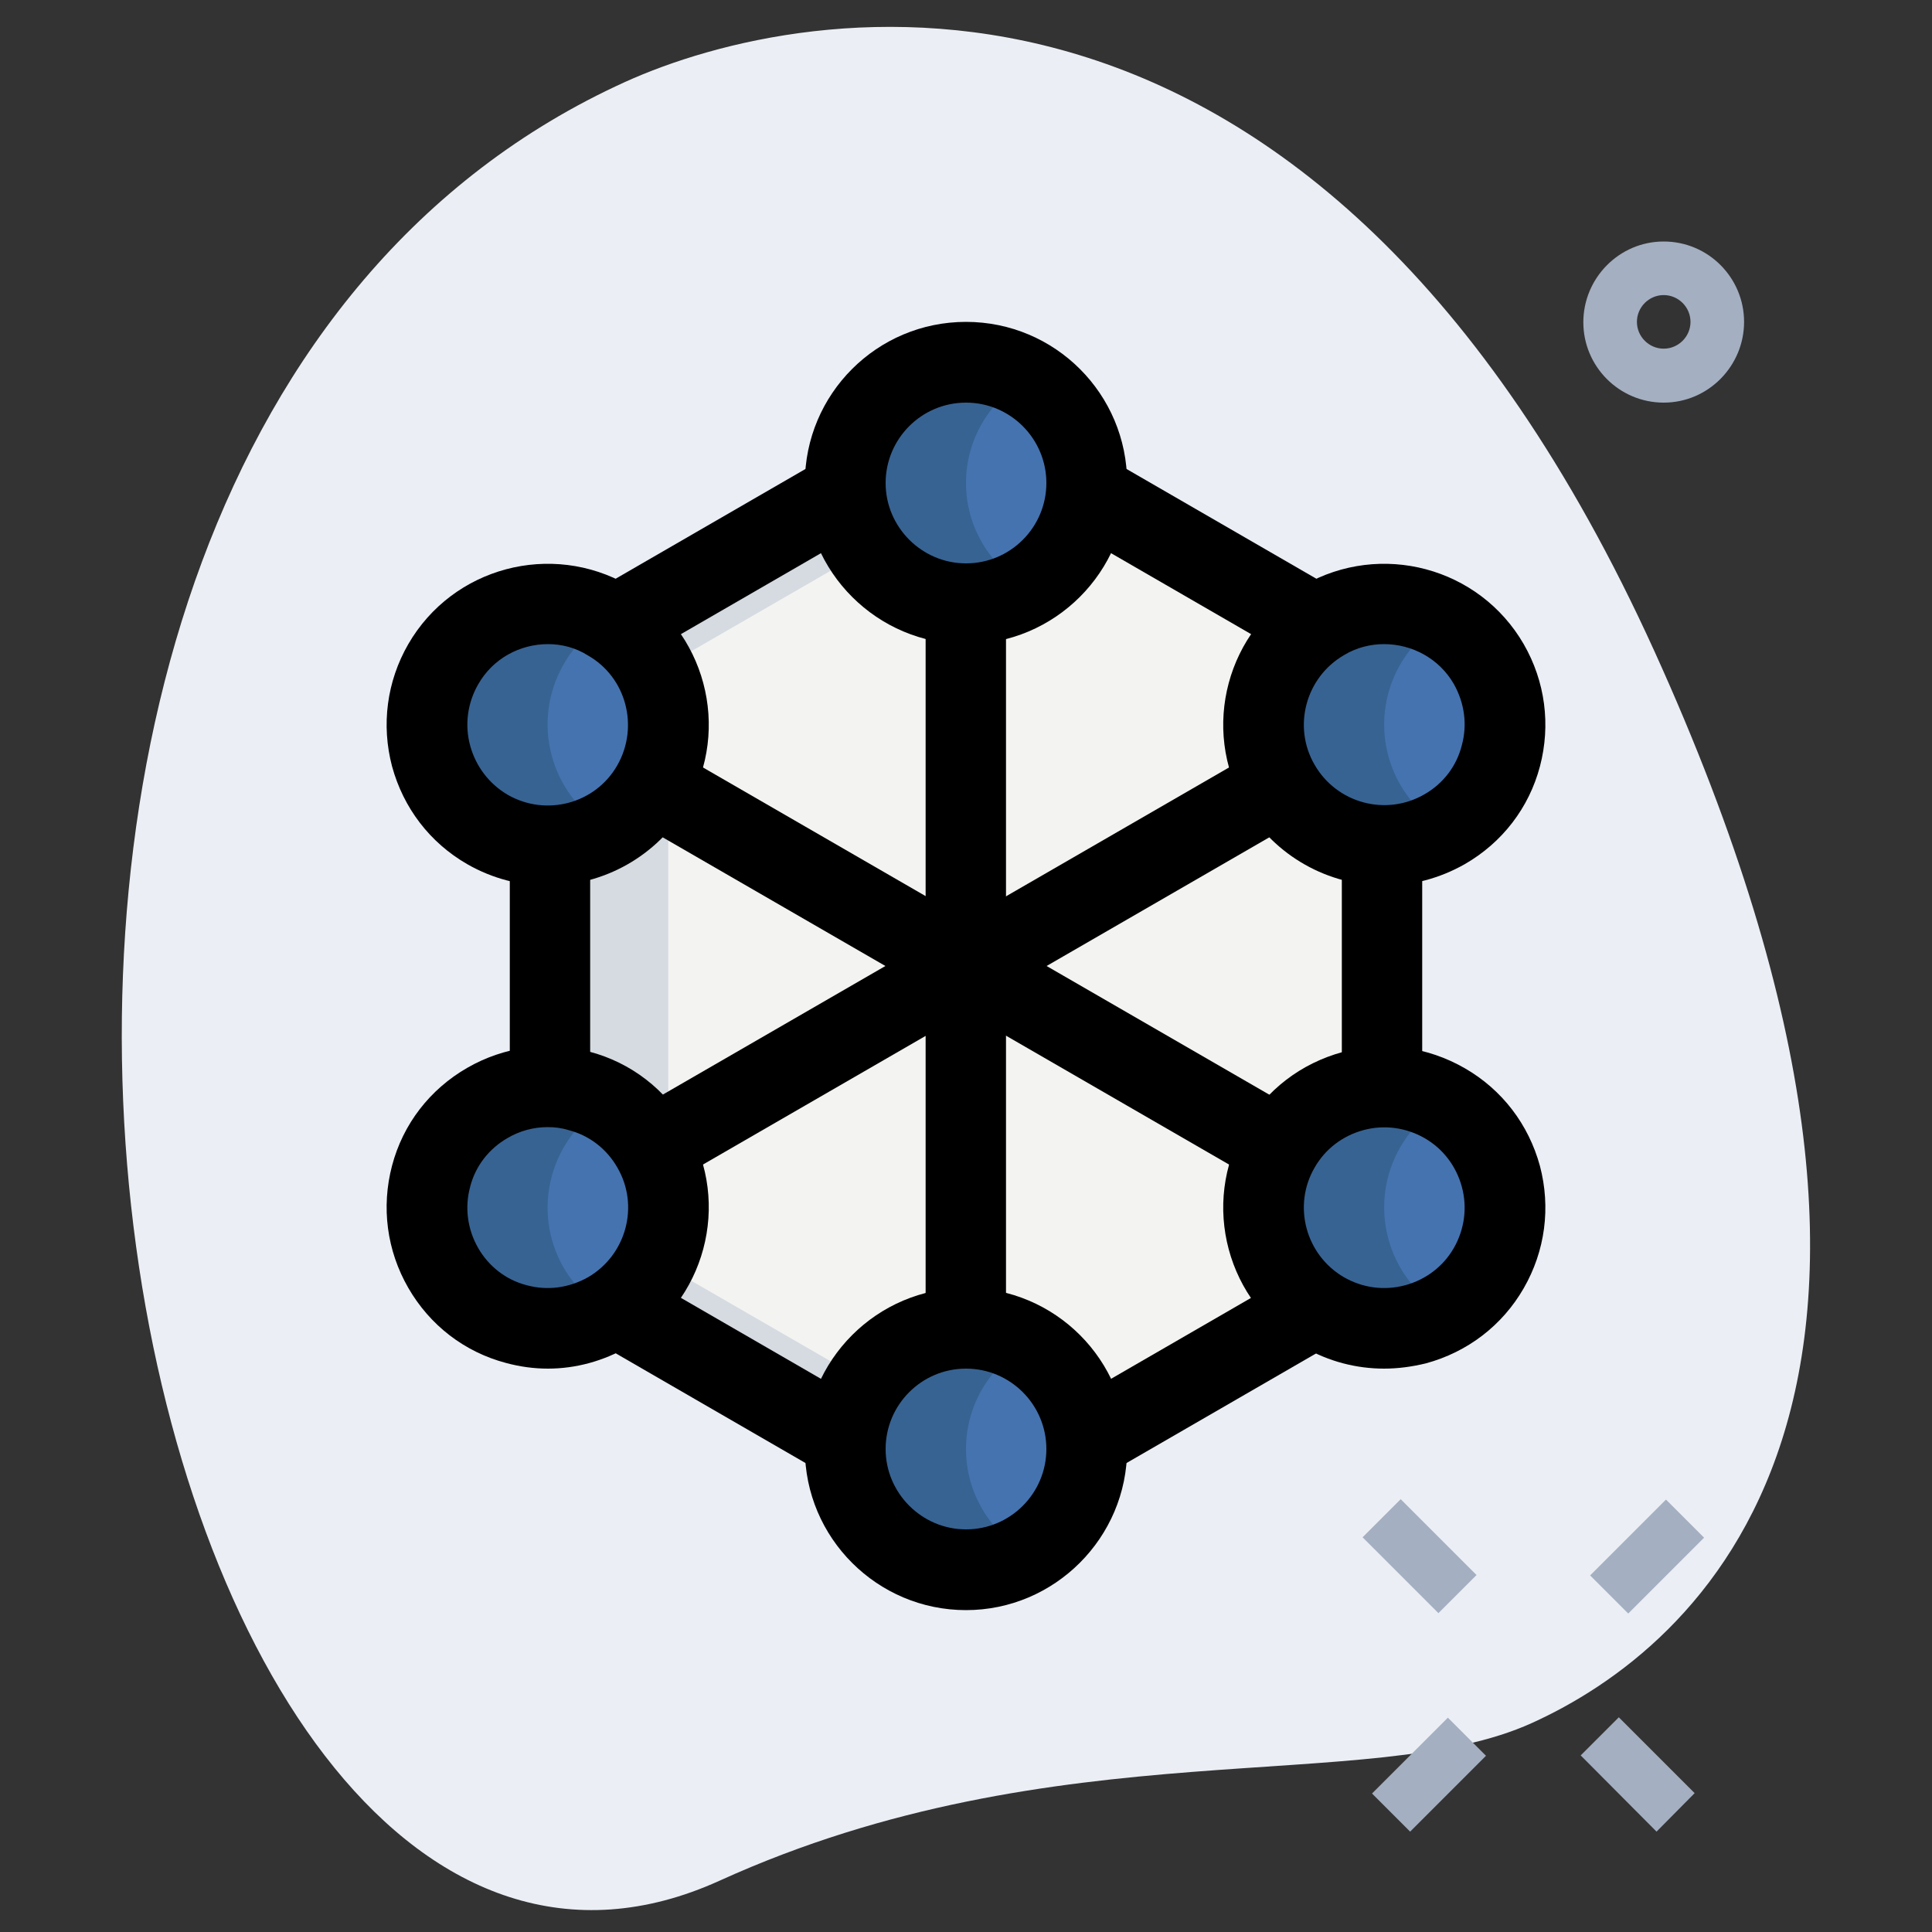 <?xml version="1.0" encoding="utf-8"?>
<!-- Generator: Adobe Illustrator 24.3.0, SVG Export Plug-In . SVG Version: 6.00 Build 0)  -->
<svg version="1.1" id="Слой_1" xmlns="http://www.w3.org/2000/svg" xmlns:xlink="http://www.w3.org/1999/xlink" x="0px" y="0px"
	 viewBox="0 0 512 512" style="enable-background:new 0 0 512 512;" xml:space="preserve">
<rect x="0" y="0" width="512" height="512" fill="#333333" stroke="none"/>
<style type="text/css">
	.st0{fill:#EBEFF5;}
	.st1{fill:#A4AFC1;}
	.st2{fill:#F3F3F1;}
	.st3{fill:#4573AF;}
	.st4{fill:#376393;}
	.st5{fill:#D5DBE1;}
</style>
<g id="bg">
	<g>
		<path class="st0" d="M190.7,498.4c89.6-40.7,172.2-22.2,215.3-41.8c43.2-19.6,122.6-85.6,32.4-284.1S213.2,0.2,165.7,21.7
			C-56.6,122.6,32.1,570.4,190.7,498.4L190.7,498.4z"/>
	</g>
</g>
<g id="effect">
	<g>
		<path class="st1" d="M440.9,106.7c-11.8,0-21.3-9.6-21.3-21.3S429.1,64,440.9,64s21.3,9.6,21.3,21.3S452.7,106.7,440.9,106.7z
			 M440.9,78.2c-3.9,0-7.1,3.2-7.1,7.1c0,3.9,3.2,7.1,7.1,7.1s7.1-3.2,7.1-7.1C448,81.4,444.8,78.2,440.9,78.2z"/>
	</g>
	<g>
		<g>
			<path class="st1" d="M418.9,465.2l10.1-10.1l20.1,20.1L439,485.4L418.9,465.2z"/>
		</g>
		<g>
			<path class="st1" d="M361.1,407.4l10.1-10.1l20.1,20.1l-10.1,10.1L361.1,407.4z"/>
		</g>
		<g>
			<path class="st1" d="M421.4,417.5l20.1-20.1l10.1,10.1l-20.1,20.1L421.4,417.5z"/>
		</g>
		<g>
			<path class="st1" d="M363.6,475.3l20.1-20.1l10.1,10.1l-20.1,20.1L363.6,475.3z"/>
		</g>
	</g>
</g>
<g id="color">
	<g>
		<path class="st2" d="M256,112.1l-110.8,64v7.9V328v7.9l110.8,64l110.2-63.6V328V184v-8.3L256,112.1z"/>
	</g>
	<g>
		<circle class="st3" cx="256" cy="128" r="32"/>
	</g>
	<g>
		<circle class="st3" cx="256" cy="384" r="32"/>
	</g>
	<g>
		<circle class="st3" cx="366.8" cy="192" r="32"/>
	</g>
	<g>
		<circle class="st3" cx="145.2" cy="320" r="32"/>
	</g>
	<g>
		<circle class="st3" cx="366.8" cy="320" r="32"/>
	</g>
	<g>
		<circle class="st3" cx="145.2" cy="192" r="32"/>
	</g>
</g>
<g id="shadow">
	<g>
		<path class="st4" d="M256,128c0-11.8,6.5-22,16-27.6c-4.7-2.7-10.1-4.4-16-4.4c-17.7,0-32,14.3-32,32s14.3,32,32,32
			c5.9,0,11.3-1.7,16-4.4C262.5,150,256,139.8,256,128z"/>
	</g>
	<g>
		<path class="st4" d="M256,384c0-11.8,6.5-22,16-27.6c-4.7-2.7-10.1-4.4-16-4.4c-17.7,0-32,14.3-32,32s14.3,32,32,32
			c5.9,0,11.3-1.7,16-4.4C262.5,406,256,395.8,256,384z"/>
	</g>
	<g>
		<path class="st4" d="M371.1,208c-8.8-15.3-3.6-34.7,11.6-43.6c-9.6-5.5-21.6-6-31.9-0.1c-15.3,8.8-20.6,28.4-11.7,43.7
			s28.4,20.6,43.7,11.7c0,0,0.1-0.1,0.1-0.1C378.2,216.9,374.1,213.1,371.1,208L371.1,208z"/>
	</g>
	<g>
		<path class="st4" d="M149.4,336c-8.8-15.3-3.6-34.7,11.6-43.6c-9.6-5.5-21.6-6-31.9-0.1c-15.3,8.8-20.6,28.4-11.7,43.7
			c8.8,15.3,28.4,20.6,43.7,11.7c0,0,0.1-0.1,0.1-0.1C156.5,344.9,152.4,341.1,149.4,336L149.4,336z"/>
	</g>
	<g>
		<path class="st4" d="M371.1,304c2.9-5.1,7.1-8.9,11.8-11.6c0,0-0.1-0.1-0.1-0.1c-15.3-8.8-34.9-3.6-43.7,11.7
			c-8.8,15.3-3.6,34.9,11.7,43.7c10.2,5.9,22.3,5.4,31.9-0.1C367.5,338.7,362.3,319.3,371.1,304z"/>
	</g>
	<g>
		<path class="st4" d="M149.4,176c2.9-5.1,7.1-8.9,11.8-11.6c0,0-0.1-0.1-0.1-0.1c-15.3-8.8-34.9-3.6-43.7,11.7s-3.6,34.9,11.7,43.7
			c10.2,5.9,22.3,5.4,31.9-0.1C145.8,210.7,140.6,191.3,149.4,176z"/>
	</g>
	<g>
		<path class="st5" d="M163.1,346.3l61.1,35.3c0.4-5.7,2.2-11,5.2-15.5l-52.3-30.2V328V184v-7.9l52.3-30.2c-3-4.5-4.8-9.8-5.2-15.5
			l-61.1,35.3c13.7,9.4,18.1,27.7,9.7,42.3c-5.9,10.3-16.7,15.9-27.7,15.9v64.3c11.1,0,21.8,5.6,27.7,15.9
			C181.3,318.6,176.8,336.9,163.1,346.3L163.1,346.3z"/>
	</g>
</g>
<g id="regular">
	<g>
		<path d="M245.3,163.6h21.3v184.9h-21.3V163.6z"/>
	</g>
	<g>
		<path d="M256,170.7c-23.5,0-42.7-19.1-42.7-42.7s19.1-42.7,42.7-42.7s42.7,19.1,42.7,42.7S279.5,170.7,256,170.7z M256,106.7
			c-11.8,0-21.3,9.6-21.3,21.3s9.6,21.3,21.3,21.3c11.8,0,21.3-9.6,21.3-21.3S267.8,106.7,256,106.7z"/>
	</g>
	<g>
		<path d="M256,426.7c-23.5,0-42.7-19.1-42.7-42.7c0-23.5,19.1-42.7,42.7-42.7s42.7,19.1,42.7,42.7
			C298.7,407.5,279.5,426.7,256,426.7z M256,362.7c-11.8,0-21.3,9.6-21.3,21.3s9.6,21.3,21.3,21.3c11.8,0,21.3-9.6,21.3-21.3
			S267.8,362.7,256,362.7z"/>
	</g>
	<g>
		<path d="M170.6,293l160.1-92.5l10.7,18.5l-160.1,92.5L170.6,293z"/>
	</g>
	<g>
		<path d="M366.9,234.7c-14.7,0-29.1-7.7-37-21.3c-11.8-20.4-4.8-46.5,15.6-58.3c20.4-11.7,46.5-4.8,58.3,15.6
			c5.7,9.9,7.2,21.4,4.3,32.4c-2.9,11-10,20.2-19.9,25.9C381.5,232.8,374.2,234.7,366.9,234.7L366.9,234.7z M366.8,170.7
			c-3.6,0-7.3,0.9-10.6,2.9c-10.2,5.9-13.7,19-7.8,29.1c5.9,10.2,18.9,13.7,29.1,7.8c4.9-2.8,8.5-7.4,9.9-13
			c1.5-5.5,0.7-11.2-2.1-16.2C381.4,174.5,374.2,170.7,366.8,170.7z"/>
	</g>
	<g>
		<path d="M145.2,362.7c-3.7,0-7.4-0.5-11.1-1.5c-11-2.9-20.2-10-25.9-19.9c-5.7-9.9-7.2-21.4-4.3-32.4c2.9-11,10-20.2,19.9-25.9
			c9.9-5.7,21.4-7.2,32.4-4.3c11,2.9,20.2,10,25.9,19.9c11.8,20.4,4.8,46.5-15.6,58.3C159.9,360.7,152.6,362.7,145.2,362.7z
			 M145.1,298.7c-3.7,0-7.4,1-10.6,2.9c-4.9,2.8-8.5,7.4-9.9,12.9c-1.5,5.5-0.7,11.3,2.1,16.2c2.8,4.9,7.4,8.5,12.9,9.9
			c5.5,1.5,11.2,0.7,16.2-2.1c10.2-5.9,13.7-19,7.8-29.1c-2.8-4.9-7.4-8.5-12.9-9.9C148.8,298.9,147,298.7,145.1,298.7z"/>
	</g>
	<g>
		<path d="M170.6,219l10.7-18.5L341.4,293l-10.7,18.5L170.6,219z"/>
	</g>
	<g>
		<path d="M366.8,362.7c-7.4,0-14.7-1.9-21.3-5.7c-20.4-11.8-27.4-37.9-15.6-58.3c5.7-9.9,14.9-16.9,25.9-19.9
			c11-3,22.5-1.4,32.4,4.3c9.9,5.7,16.9,14.9,19.9,25.9c2.9,11,1.4,22.5-4.3,32.4c-5.7,9.9-14.9,16.9-25.9,19.9
			C374.2,362.2,370.5,362.7,366.8,362.7z M356.2,338.5c4.9,2.8,10.6,3.6,16.2,2.1c5.5-1.5,10.1-5,12.9-9.9
			c2.8-4.9,3.6-10.7,2.1-16.2c-1.5-5.5-5-10.1-9.9-12.9c-4.9-2.8-10.7-3.6-16.2-2.1c-5.5,1.5-10.1,5-12.9,9.9
			C342.5,319.5,346,332.6,356.2,338.5z"/>
	</g>
	<g>
		<path d="M145.1,234.7c-7.2,0-14.5-1.8-21.3-5.7c-9.9-5.7-16.9-14.9-19.9-25.9c-2.9-11-1.4-22.5,4.3-32.4
			c11.8-20.4,37.9-27.3,58.3-15.6c20.4,11.8,27.4,37.9,15.6,58.3C174.2,227,159.8,234.7,145.1,234.7L145.1,234.7z M145.2,170.7
			c-7.4,0-14.6,3.8-18.5,10.7c-2.8,4.9-3.6,10.7-2.1,16.2c1.5,5.5,5,10.1,9.9,13c10.2,5.9,23.3,2.4,29.1-7.8s2.4-23.3-7.8-29.1
			C152.5,171.6,148.8,170.7,145.2,170.7L145.2,170.7z"/>
	</g>
	<g>
		<path d="M285.1,141.2l10.7-18.5l55.7,32.2l-10.7,18.5L285.1,141.2z"/>
	</g>
	<g>
		<path d="M285.1,370.8l55.7-32.2l10.7,18.5l-55.7,32.2L285.1,370.8z"/>
	</g>
	<g>
		<path d="M355.6,228.5h21.3v55.1h-21.3V228.5z"/>
	</g>
	<g>
		<path d="M160.5,154.9l55.7-32.2l10.7,18.5l-55.7,32.2L160.5,154.9z"/>
	</g>
	<g>
		<path d="M160.5,357.1l10.7-18.5l55.7,32.2l-10.7,18.5L160.5,357.1z"/>
	</g>
	<g>
		<path d="M135.1,228.5h21.3v55.1h-21.3V228.5z"/>
	</g>
</g>
</svg>
